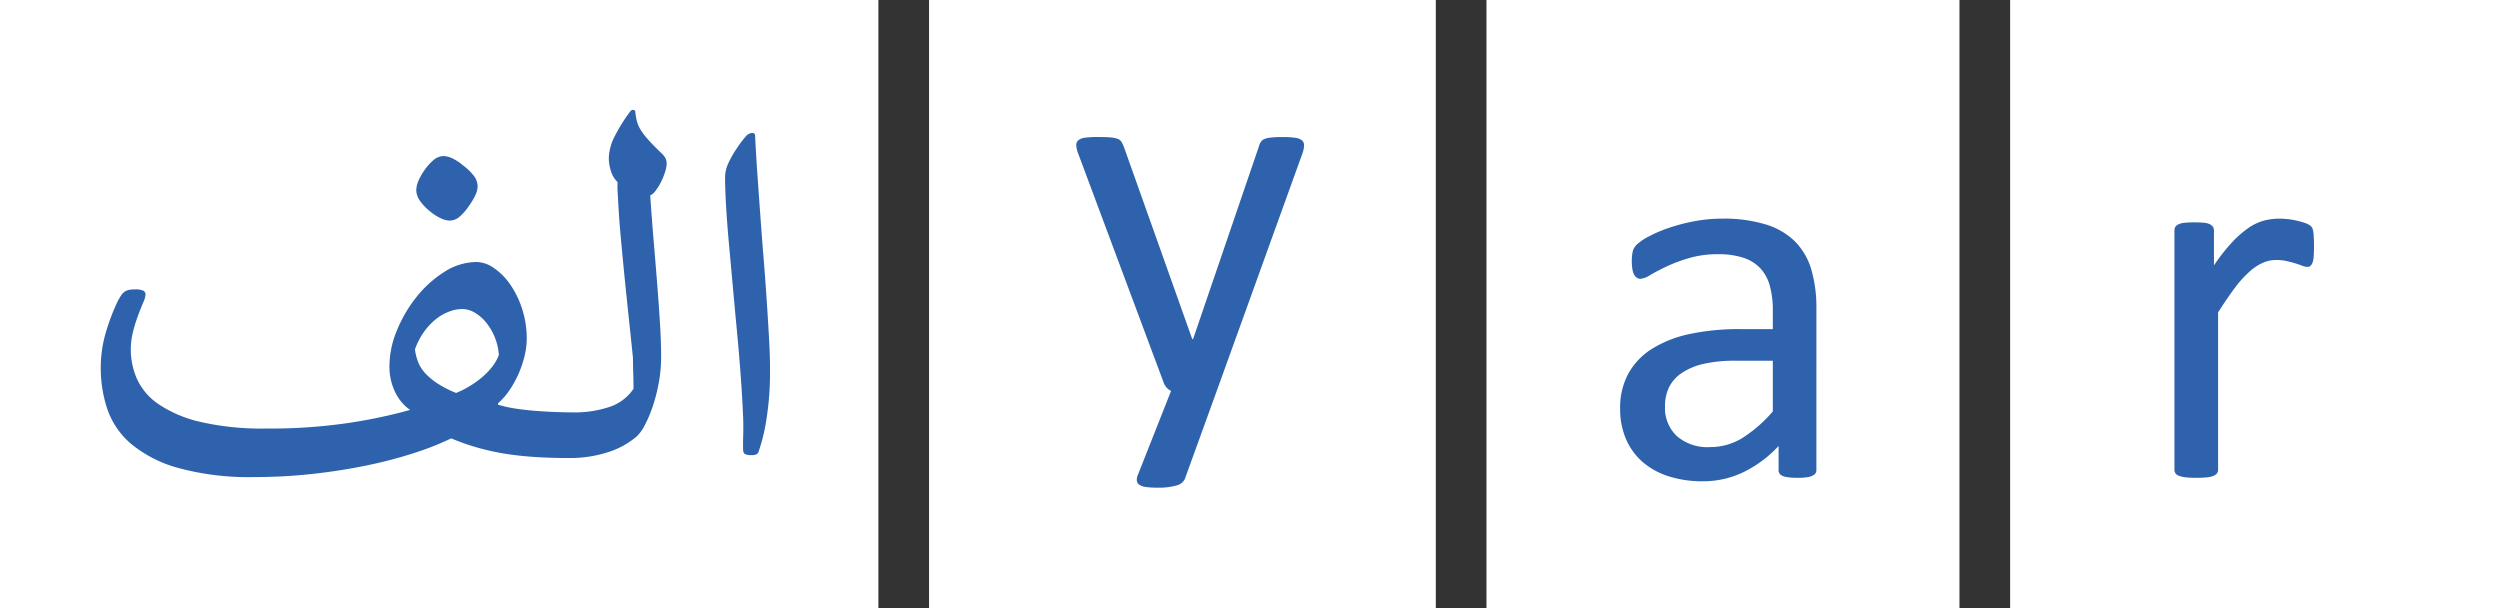 <svg xmlns="http://www.w3.org/2000/svg" xmlns:xlink="http://www.w3.org/1999/xlink" width="148" height="36" viewBox="0 0 148 36">
  <rect x="0" y="0" width="148" height="36" fill="#333333" stroke="none"/>
  <defs>
    <clipPath id="clip-Alif_Yar_Logo_For_Web_Header">
      <rect width="148" height="36"/>
    </clipPath>
  </defs>
  <g id="Alif_Yar_Logo_For_Web_Header" data-name="Alif Yar Logo For Web Header" clip-path="url(#clip-Alif_Yar_Logo_For_Web_Header)">
    <g id="Group_7730" data-name="Group 7730" transform="translate(-1606.821 384.414)">
      <g id="Group_110" data-name="Group 110" transform="translate(1606.415 -384.414)">
        <rect id="Rectangle_2663" data-name="Rectangle 2663" width="52" height="36" transform="translate(0.406 0)" fill="#fff"/>
        <rect id="Rectangle_2664" data-name="Rectangle 2664" width="30" height="36" transform="translate(55.406 0)" fill="#fff"/>
        <rect id="Rectangle_2665" data-name="Rectangle 2665" width="28" height="36" transform="translate(88.406 0)" fill="#fff"/>
        <rect id="Rectangle_2666" data-name="Rectangle 2666" width="29" height="36" transform="translate(119.406 0)" fill="#fff"/>
        <path id="Path_1322" data-name="Path 1322" d="M7.727,5.4a.331.331,0,0,1-.126.283.882.882,0,0,1-.346.141,3.3,3.3,0,0,1-.645.047,3.582,3.582,0,0,1-.652-.047A.774.774,0,0,1,5.6,5.683a.352.352,0,0,1-.11-.283V3.985A6.986,6.986,0,0,1,3.427,5.526a5.481,5.481,0,0,1-2.413.55,6.576,6.576,0,0,1-2.02-.291,4.371,4.371,0,0,1-1.541-.841,3.773,3.773,0,0,1-.99-1.352,4.475,4.475,0,0,1-.354-1.824A4.219,4.219,0,0,1-3.4-.307a4.053,4.053,0,0,1,1.4-1.462A6.875,6.875,0,0,1,.227-2.642,13.862,13.862,0,0,1,3.2-2.933H5.148v-1.1a5.472,5.472,0,0,0-.173-1.446,2.478,2.478,0,0,0-.558-1.045,2.4,2.4,0,0,0-1-.629A4.654,4.654,0,0,0,1.91-7.366a6.006,6.006,0,0,0-1.721.228,9.2,9.2,0,0,0-1.336.5q-.574.275-.959.5a1.324,1.324,0,0,1-.574.228.387.387,0,0,1-.22-.063.536.536,0,0,1-.165-.189.972.972,0,0,1-.1-.322A2.746,2.746,0,0,1-3.2-6.91a2.764,2.764,0,0,1,.055-.621.9.9,0,0,1,.267-.432,3.421,3.421,0,0,1,.731-.48,8.038,8.038,0,0,1,1.195-.5A10.844,10.844,0,0,1,.526-9.323a8.824,8.824,0,0,1,1.619-.149,8.495,8.495,0,0,1,2.594.346A4.2,4.2,0,0,1,6.469-8.113a3.926,3.926,0,0,1,.959,1.659,8.031,8.031,0,0,1,.3,2.311ZM5.148-1.062H2.931a8.36,8.36,0,0,0-1.855.181,3.821,3.821,0,0,0-1.3.535A2.211,2.211,0,0,0-.991.5a2.55,2.55,0,0,0-.244,1.14A2.282,2.282,0,0,0-.535,3.4a2.76,2.76,0,0,0,1.957.652,3.641,3.641,0,0,0,1.894-.519A8.163,8.163,0,0,0,5.148,1.941Z" transform="translate(100.209 22.416)" fill="#2e62ac"/>
        <path id="Path_1323" data-name="Path 1323" d="M6.277-7.838q0,.346-.016.582a1.441,1.441,0,0,1-.063.369.539.539,0,0,1-.118.2.266.266,0,0,1-.2.071.872.872,0,0,1-.307-.071q-.181-.071-.409-.141t-.511-.134a2.825,2.825,0,0,0-.613-.063,1.986,1.986,0,0,0-.77.157,3.008,3.008,0,0,0-.794.519,6.461,6.461,0,0,0-.873.959Q1.152-4.788.6-3.923V5.384A.351.351,0,0,1,.539,5.6a.493.493,0,0,1-.2.149,1.437,1.437,0,0,1-.393.094A5.378,5.378,0,0,1-.7,5.871a5.214,5.214,0,0,1-.629-.031,1.557,1.557,0,0,1-.4-.094.432.432,0,0,1-.2-.149.388.388,0,0,1-.055-.212V-8.765a.438.438,0,0,1,.047-.212.419.419,0,0,1,.189-.157,1.067,1.067,0,0,1,.362-.094,5.7,5.7,0,0,1,.582-.024q.346,0,.574.024a.928.928,0,0,1,.354.094A.5.5,0,0,1,.3-8.977a.388.388,0,0,1,.055.212v2.06A11.093,11.093,0,0,1,1.443-8.089,6.027,6.027,0,0,1,2.41-8.93a2.994,2.994,0,0,1,.9-.424,3.538,3.538,0,0,1,.9-.118q.2,0,.464.024a4.3,4.3,0,0,1,.542.086,4.7,4.7,0,0,1,.511.141,1.074,1.074,0,0,1,.322.157.442.442,0,0,1,.126.149.936.936,0,0,1,.055.181,2,2,0,0,1,.031.322Q6.277-8.2,6.277-7.838Z" transform="translate(131.117 22.416)" fill="#2e62ac"/>
        <path id="Path_1324" data-name="Path 1324" d="M8.649,5.694,6.762,10.9a.715.715,0,0,1-.48.385,3.819,3.819,0,0,1-1.171.134,4.448,4.448,0,0,1-.66-.039.917.917,0,0,1-.385-.134.337.337,0,0,1-.149-.252A.785.785,0,0,1,4,10.615L5.945,5.694a.872.872,0,0,1-.44-.5L.458-8.33a1.575,1.575,0,0,1-.126-.519.377.377,0,0,1,.126-.3A.786.786,0,0,1,.867-9.3a5.738,5.738,0,0,1,.755-.039q.472,0,.739.024a1.538,1.538,0,0,1,.424.086.448.448,0,0,1,.228.181,2.134,2.134,0,0,1,.149.322L7.2,2.628h.047l3.9-11.414a.7.7,0,0,1,.228-.385,1.031,1.031,0,0,1,.4-.126,5.677,5.677,0,0,1,.77-.039,5.433,5.433,0,0,1,.723.039.838.838,0,0,1,.417.149.367.367,0,0,1,.134.3,1.552,1.552,0,0,1-.094.472Z" transform="translate(63.788 17.45)" fill="#2e62ac"/>
        <path id="Path_1325" data-name="Path 1325" d="M22.139-2.574a2.253,2.253,0,0,0-.747.141A2.806,2.806,0,0,0,20.614-2a3.761,3.761,0,0,0-.715.747,4.119,4.119,0,0,0-.558,1.069,3.176,3.176,0,0,0,.181.731,2.118,2.118,0,0,0,.417.668,3.854,3.854,0,0,0,.731.613,6.2,6.2,0,0,0,1.108.566A5.5,5.5,0,0,0,22.564,2a5.723,5.723,0,0,0,.731-.519A4.232,4.232,0,0,0,23.9.861a2.652,2.652,0,0,0,.409-.715,3.3,3.3,0,0,0-.22-.99,3.44,3.44,0,0,0-.487-.873,2.549,2.549,0,0,0-.684-.621A1.477,1.477,0,0,0,22.139-2.574Zm6.32,8.82q-1.085,0-2.036-.063t-1.8-.2A14.674,14.674,0,0,1,23,5.617a12.906,12.906,0,0,1-1.509-.535,17.762,17.762,0,0,1-2.3.9,26.316,26.316,0,0,1-2.806.723q-1.509.307-3.16.487a30.883,30.883,0,0,1-3.364.181,15.882,15.882,0,0,1-4.543-.542A7.458,7.458,0,0,1,2.527,5.4a4.7,4.7,0,0,1-1.4-2.06A7.653,7.653,0,0,1,.742.916a7.363,7.363,0,0,1,.3-2.107,12.419,12.419,0,0,1,.707-1.855q.11-.2.2-.338a.77.77,0,0,1,.2-.212.682.682,0,0,1,.259-.11,1.831,1.831,0,0,1,.369-.031,1.135,1.135,0,0,1,.472.071.25.25,0,0,1,.141.244,1.364,1.364,0,0,1-.134.456q-.134.314-.3.755a9.444,9.444,0,0,0-.3.959A4.332,4.332,0,0,0,2.519-.169,4.319,4.319,0,0,0,2.88,1.553,3.634,3.634,0,0,0,4.146,3.046,7.337,7.337,0,0,0,6.606,4.1a16.264,16.264,0,0,0,3.962.4,31.805,31.805,0,0,0,4.787-.322,30.68,30.68,0,0,0,3.7-.778,2.693,2.693,0,0,1-.88-1.045A3.419,3.419,0,0,1,17.831.79a5.55,5.55,0,0,1,.44-2.091A7.952,7.952,0,0,1,19.435-3.29a6.6,6.6,0,0,1,1.651-1.486,3.539,3.539,0,0,1,1.9-.582A1.847,1.847,0,0,1,24.018-5a3.739,3.739,0,0,1,.959.967,5.469,5.469,0,0,1,.707,1.446A5.682,5.682,0,0,1,25.959-.8a4.349,4.349,0,0,1-.118.959A6.14,6.14,0,0,1,25.5,1.2a6.022,6.022,0,0,1-.535.99,4.139,4.139,0,0,1-.707.818v.079a7.1,7.1,0,0,0,1.014.228q.558.086,1.148.134t1.179.071q.59.024,1.108.024ZM19.875-10.749a3.09,3.09,0,0,1,.558-.637.933.933,0,0,1,.605-.244,1.3,1.3,0,0,1,.464.11,2.889,2.889,0,0,1,.684.44,3.417,3.417,0,0,1,.637.613,1.042,1.042,0,0,1,.228.645,1.239,1.239,0,0,1-.11.456,3.446,3.446,0,0,1-.377.645,3.131,3.131,0,0,1-.558.66.918.918,0,0,1-.605.252,1.359,1.359,0,0,1-.448-.1,2.879,2.879,0,0,1-.7-.432,3.008,3.008,0,0,1-.613-.637,1.107,1.107,0,0,1-.22-.621,1.441,1.441,0,0,1,.1-.5A3.306,3.306,0,0,1,19.875-10.749ZM33.27-9.3q.079,1.211.189,2.523T33.671-4.2q.1,1.266.173,2.421T33.914.287a8.289,8.289,0,0,1-.134,1.478,9.95,9.95,0,0,1-.346,1.376,7.552,7.552,0,0,1-.464,1.116,2.657,2.657,0,0,1-.487.7A4.884,4.884,0,0,1,30.77,5.9a7.279,7.279,0,0,1-2.311.346,1.617,1.617,0,0,1-.448-.071,1.658,1.658,0,0,1-.448-.2,1.3,1.3,0,0,1-.346-.33.748.748,0,0,1-.141-.448V4.375A.528.528,0,0,1,27.225,4a1.157,1.157,0,0,1,.385-.259,2.211,2.211,0,0,1,.527-.149,3.581,3.581,0,0,1,.574-.047,6.5,6.5,0,0,0,2.138-.322,2.743,2.743,0,0,0,1.431-1.077q0-.456-.016-.912T32.248.319q-.126-1.226-.259-2.476T31.737-4.6q-.118-1.195-.22-2.319t-.149-2.1l-.031-.535a4.547,4.547,0,0,1,0-.535,1.486,1.486,0,0,1-.393-.652,2.548,2.548,0,0,1-.126-.762,2.967,2.967,0,0,1,.369-1.336,9.843,9.843,0,0,1,.873-1.4q.094-.126.173-.126.157,0,.157.141a3.317,3.317,0,0,0,.1.566,1.93,1.93,0,0,0,.236.511,4.422,4.422,0,0,0,.44.566q.275.307.731.747a1.2,1.2,0,0,1,.283.346.727.727,0,0,1,.063.3,1.728,1.728,0,0,1-.094.5,3.976,3.976,0,0,1-.236.582,3.241,3.241,0,0,1-.314.511A.852.852,0,0,1,33.27-9.3ZM39.7,5.821a.337.337,0,0,1-.11.189.62.62,0,0,1-.346.063.713.713,0,0,1-.362-.063.252.252,0,0,1-.11-.189q-.016-.33,0-.849t0-1.069q-.047-1.163-.141-2.46t-.22-2.625q-.126-1.328-.244-2.641t-.228-2.508q-.11-1.195-.173-2.232T37.7-10.372a2.013,2.013,0,0,1,.2-.849,6.141,6.141,0,0,1,.519-.9,6.112,6.112,0,0,1,.472-.629A.588.588,0,0,1,39.291-13q.189,0,.189.173.047,1.038.134,2.272t.181,2.539q.094,1.3.2,2.61t.181,2.492q.079,1.187.134,2.2T40.36,1.01a17.517,17.517,0,0,1-.22,3A10.51,10.51,0,0,1,39.7,5.821Z" transform="translate(5.63 20.869)" fill="#2e62ac"/>
      </g>
    </g>
  </g>
</svg>
